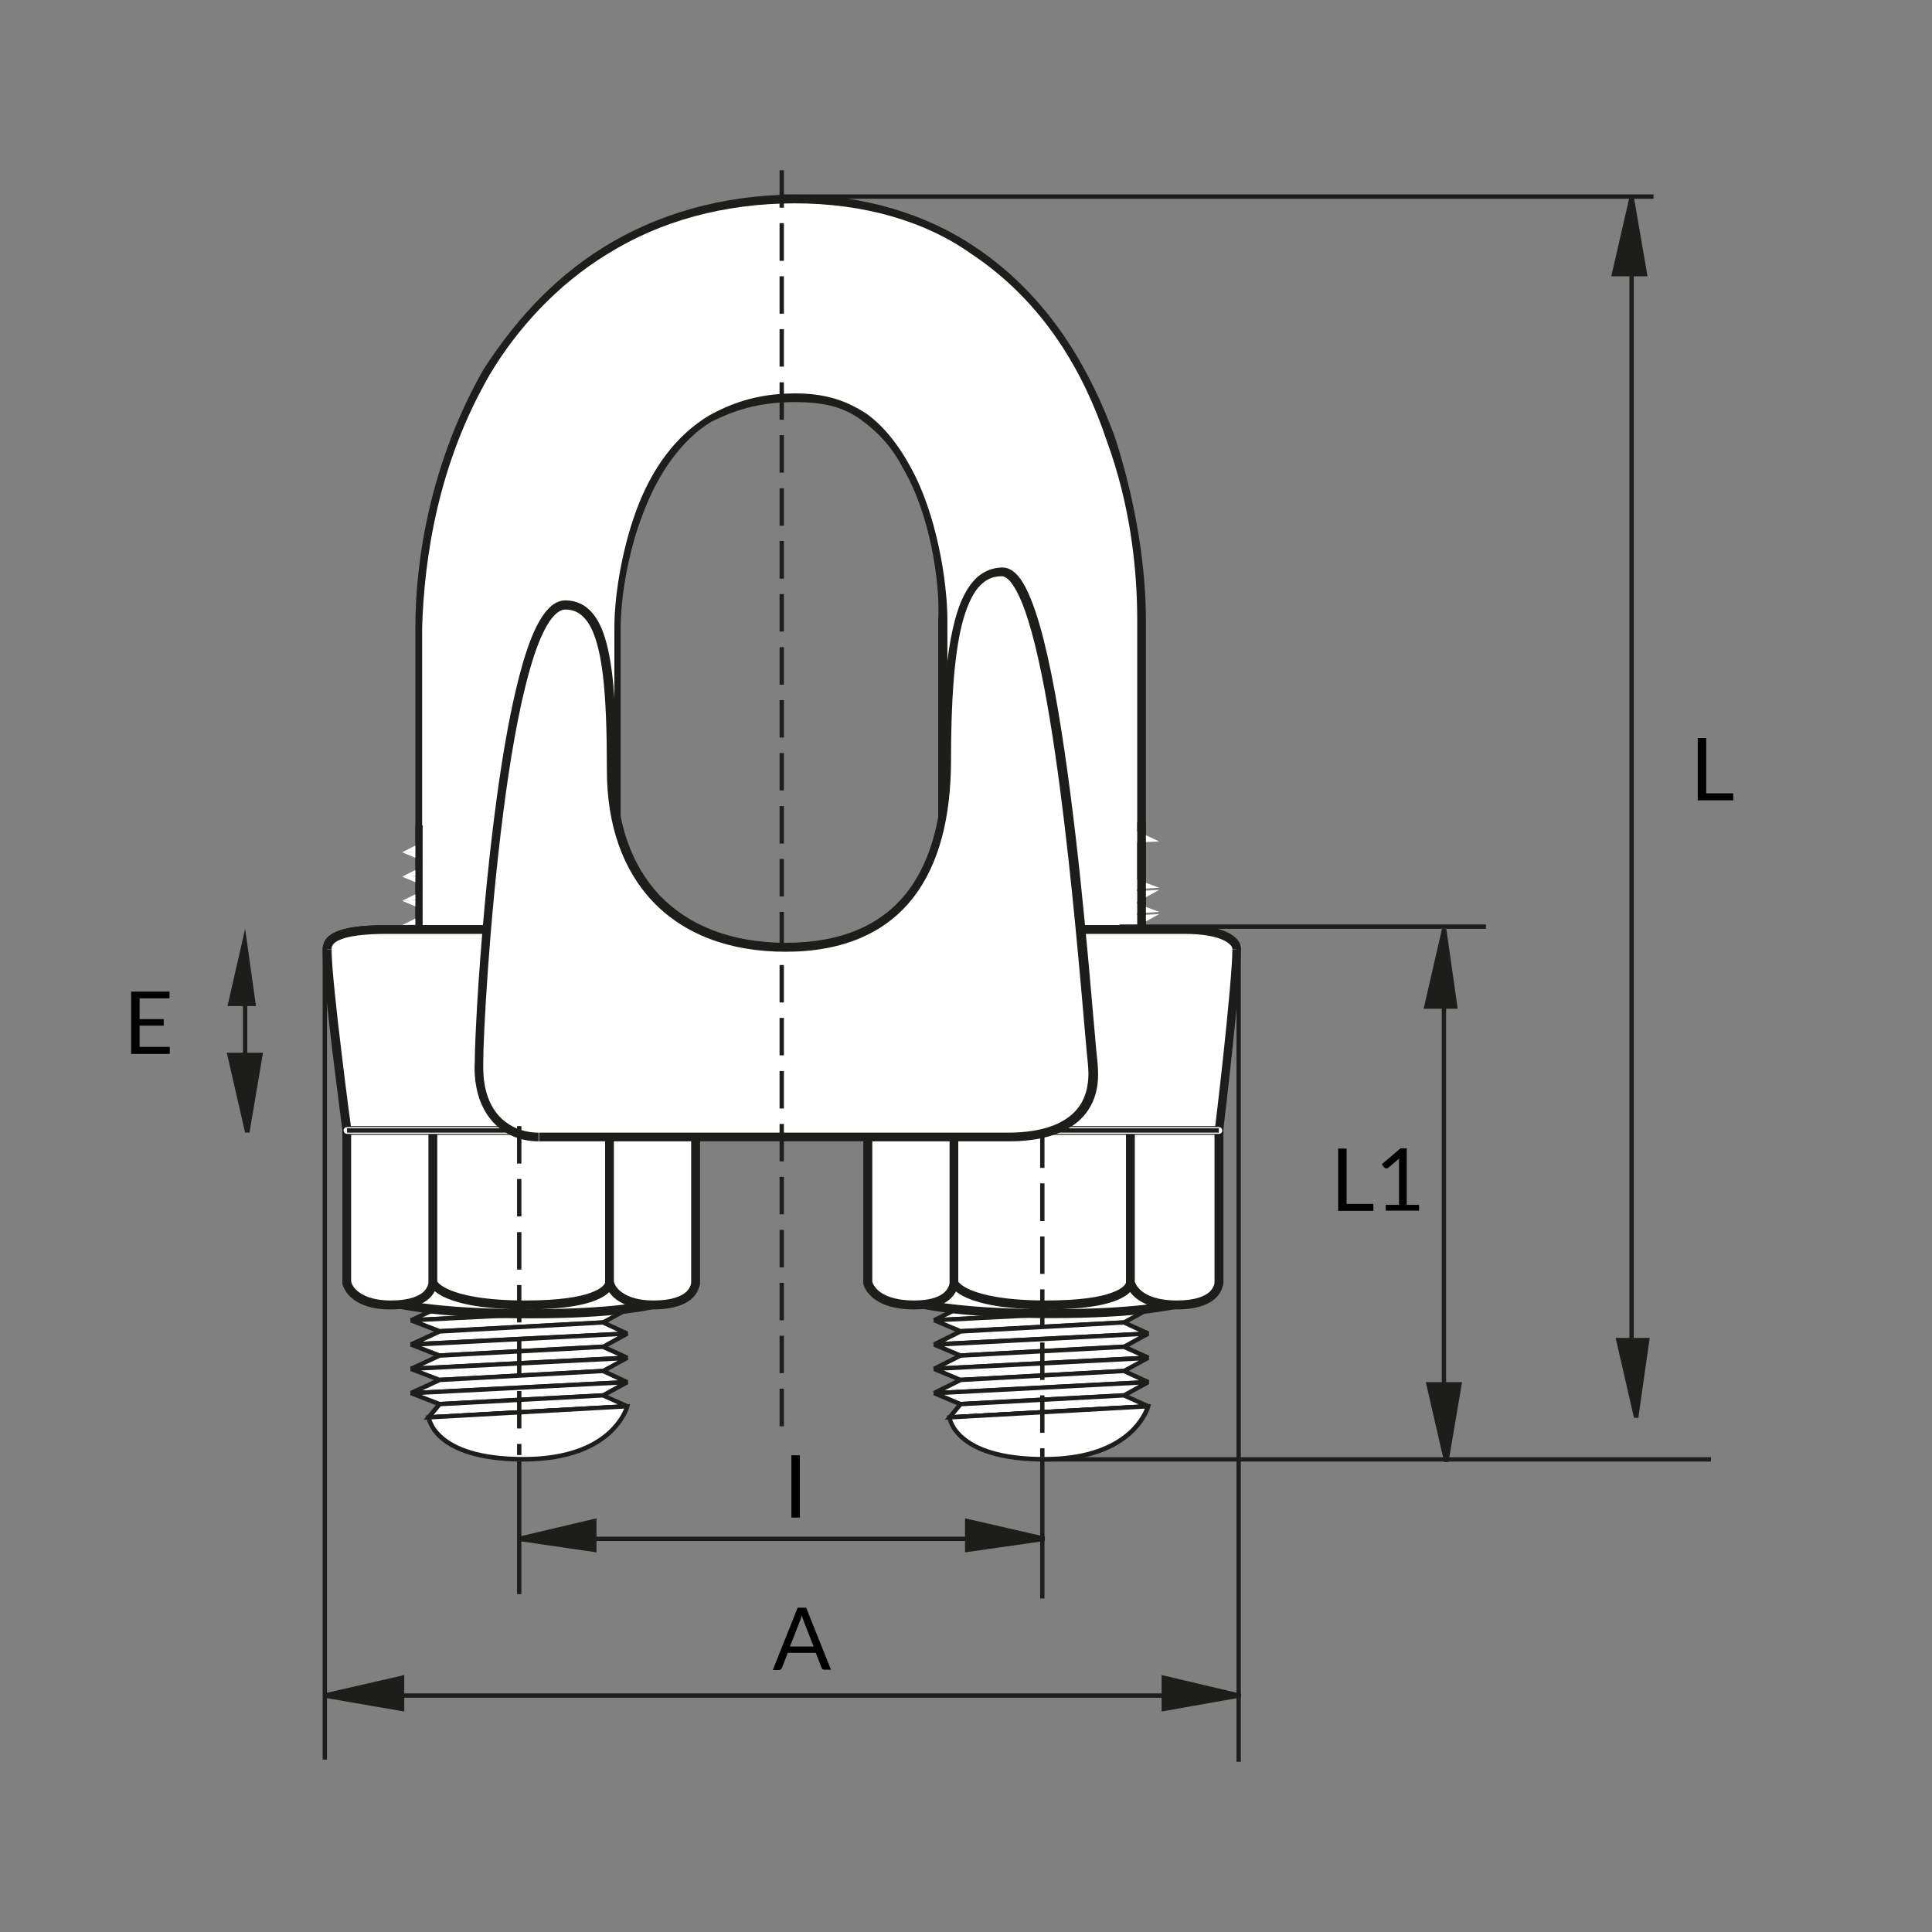 <?xml version="1.0" encoding="UTF-8"?> <svg xmlns="http://www.w3.org/2000/svg" xmlns:xlink="http://www.w3.org/1999/xlink" version="1.0" id="Calque_1" x="0px" y="0px" viewBox="0 0 800 800" style="enable-background:new 0 0 800 800;" xml:space="preserve"><rect x="0" y="0" width="800" height="800" fill="#808080" stroke="none"/> <g> <defs> <rect id="SVGID_1_" y="70.5" width="800" height="659"></rect> </defs> <clipPath id="SVGID_00000122706455725184024440000007860517216451916460_"> <use xlink:href="#SVGID_1_" style="overflow:visible;"></use> </clipPath> <path style="clip-path:url(#SVGID_00000122706455725184024440000007860517216451916460_);fill:#1D1D1B;" d="M172,442.5V259.7 c0-28.3,6.4-68.6,28.3-106.9c11.9-18.3,27.4-36.6,49.4-50.3c21.9-13.7,49.4-21.9,79.5-21.9c28.3,0,54.8,8.2,74.9,21.9 c31.1,21,47.5,51.2,57.6,78.6c9.1,28.3,12.8,54.8,12.8,75.9v179.2c0,22.8-19.2,42-43,42c-23.8,0-43-19.2-43-42V257 c0.9-16.5-3.7-44.8-14.6-63.1c-4.6-9.1-11-15.5-17.4-20.1c-6.4-4.6-13.7-7.3-27.4-7.3c-15.5,0-25.6,3.7-34.7,8.2 c-11.9,7.3-21.9,21-28.3,38.4c-6.4,16.5-9.1,35.6-9.1,46.6v182.8c0,22.9-19.2,42-42,42C191.2,484.5,172,465.4,172,442.5"></path> <path style="clip-path:url(#SVGID_00000122706455725184024440000007860517216451916460_);fill:#FFFFFF;" d="M174.8,442.5V259.7 c0.9-28.3,6.4-67.6,28.3-105.1c11-18.3,27.4-36.6,48.4-49.4c21.9-13.7,48.4-21,77.7-21c28.3,0,53.9,7.3,73.1,21 c30.2,20.1,46.6,49.4,55.8,76.8c10.1,27.4,12.8,53.9,12.8,74.9v179.2c0,21.9-17.4,39.3-39.3,39.3c-21.9,0-39.3-17.4-39.3-39.3V257 c0-16.5-4.6-44.8-15.5-64c-5.5-10.1-11.9-17.4-18.3-21.9c-7.3-4.6-15.5-8.2-29.2-8.2c-16.5,0-27.4,4.6-35.6,9.1 c-13.7,8.2-23.8,21.9-30.2,39.3c-6.4,17.4-9.1,36.6-9.1,48.4v182.8c0,21-17.4,39.3-39.3,39.3S174.8,463.5,174.8,442.5"></path> </g> <polygon style="fill:#FFFFFF;" points="166.5,352.9 255.2,348.4 245.1,343.8 177.5,347.4 "></polygon> <polygon style="fill:#FFFFFF;" points="166.5,352.9 255.2,348.4 245.1,353.8 177.5,357.5 "></polygon> <polygon style="fill:#FFFFFF;" points="166.5,363 255.2,358.4 245.1,353.8 177.5,357.5 "></polygon> <polygon style="fill:#FFFFFF;" points="166.5,363 255.2,358.4 245.1,363.9 177.5,367.6 "></polygon> <polygon style="fill:#FFFFFF;" points="166.5,373 255.2,367.6 245.1,363.9 177.5,367.6 "></polygon> <polygon style="fill:#FFFFFF;" points="166.5,373 255.2,368.5 245.1,373.9 177.5,377.6 "></polygon> <polygon style="fill:#FFFFFF;" points="166.5,383.1 255.2,377.6 245.1,373.9 177.5,377.6 "></polygon> <polygon style="fill:#FFFFFF;" points="166.5,383.1 255.2,378.5 245.1,384 177.5,387.7 "></polygon> <polygon style="fill:#FFFFFF;" points="170.2,393.1 259.8,387.7 249.7,384 182.1,387.7 "></polygon> <polygon style="fill:#1D1D1B;" points="170.2,393.1 170.2,394.1 259.8,388.6 260.1,386.8 249.8,383.1 181.8,386.8 169.8,392.3 170.2,394.1 170.2,393.1 170.6,394 182.3,388.6 249.6,384.9 255.3,387 170.1,392.2 170.2,393.1 170.6,394 "></polygon> <polygon style="fill:#FFFFFF;" points="170.2,393.1 259.8,388.6 249.7,394.1 182.1,397.7 "></polygon> <polygon style="fill:#1D1D1B;" points="170.2,393.1 170.2,394.1 255.8,389.7 249.5,393.2 182.2,396.8 170.5,392.3 170.2,393.1 170.2,394.1 170.2,393.1 169.9,394 181.9,398.6 250,395 260.2,389.4 259.7,387.7 170.1,392.2 169.9,394 "></polygon> <polygon style="fill:#FFFFFF;" points="177.5,403.2 259.8,397.7 249.7,394.1 182.1,397.7 "></polygon> <polygon style="fill:#1D1D1B;" points="177.5,403.2 177.6,404.1 259.8,398.6 260.1,396.9 249.9,393.1 181.6,396.8 175.4,404.3 177.6,404.1 177.5,403.2 178.2,403.8 182.5,398.6 249.6,395 255.4,397.1 177.4,402.3 177.5,403.2 178.2,403.8 "></polygon> <polygon style="fill:#FFFFFF;" points="177.5,403.2 179.3,403.2 249.7,404.1 259.8,398.6 "></polygon> <polygon style="fill:#1D1D1B;" points="179.3,402.3 177.5,402.3 177.5,403.2 177.5,404.1 255.8,399.8 249.3,403.3 250.2,404.9 260.2,399.4 259.7,397.7 177.4,402.3 177.5,404.1 179.3,404.1 "></polygon> <polygon style="fill:#FFFFFF;" points="170.2,536.7 259.8,532.1 249.7,527.5 182.1,531.2 "></polygon> <polygon style="fill:#1D1D1B;" points="170.2,536.7 170.2,537.6 259.8,533 260.1,531.2 249.9,526.6 181.8,530.3 169.8,535.8 170.2,537.6 170.2,536.7 170.6,537.5 182.3,532.1 249.5,528.4 256,531.4 170.1,535.7 170.2,536.7 170.6,537.5 "></polygon> <polygon style="fill:#FFFFFF;" points="170.2,536.7 259.8,532.1 249.7,537.6 182.1,541.2 "></polygon> <polygon style="fill:#1D1D1B;" points="170.2,536.7 170.2,537.6 255.8,533.2 249.5,536.7 182.2,540.3 170.5,535.8 170.2,536.7 170.2,537.6 170.2,536.7 169.9,537.5 181.9,542.1 250,538.5 260.2,532.9 259.7,531.2 170.1,535.7 169.9,537.5 "></polygon> <polygon style="fill:#FFFFFF;" points="170.2,546.7 259.8,542.1 249.7,537.6 182.1,541.2 "></polygon> <polygon style="fill:#1D1D1B;" points="170.2,546.7 170.2,547.6 259.8,543 260.1,541.3 249.9,536.6 181.8,540.3 169.8,545.9 170.2,547.6 170.2,546.7 170.6,547.5 182.3,542.1 249.5,538.5 256,541.4 170.1,545.8 170.2,546.7 170.6,547.5 "></polygon> <polygon style="fill:#FFFFFF;" points="170.2,546.7 259.8,542.1 249.7,547.6 182.1,551.3 "></polygon> <polygon style="fill:#1D1D1B;" points="170.2,546.7 170.2,547.6 255.8,543.3 249.5,546.7 182.2,550.3 170.5,545.8 170.2,546.7 170.2,547.6 170.2,546.7 169.9,547.6 181.9,552.2 250,548.5 260.2,542.9 259.7,541.2 170.1,545.8 169.9,547.6 "></polygon> <polygon style="fill:#FFFFFF;" points="170.2,556.8 259.8,552.2 249.7,547.6 182.1,551.3 "></polygon> <polygon style="fill:#1D1D1B;" points="170.2,556.8 170.2,557.7 259.8,553.1 260.1,551.4 249.9,546.7 181.8,550.4 169.8,555.9 170.2,557.7 170.2,556.8 170.6,557.6 182.3,552.2 249.5,548.5 256,551.5 170.1,555.8 170.2,556.8 170.6,557.6 "></polygon> <polygon style="fill:#FFFFFF;" points="170.2,556.8 259.8,552.2 249.7,557.7 182.1,561.3 "></polygon> <polygon style="fill:#1D1D1B;" points="170.2,556.8 170.2,557.7 255.8,553.3 249.5,556.8 182.2,560.4 170.5,555.9 170.2,556.8 170.2,557.7 170.2,556.8 169.9,557.6 181.9,562.3 250,558.6 260.2,553 259.7,551.3 170.1,555.8 169.9,557.6 "></polygon> <polygon style="fill:#FFFFFF;" points="170.2,566.8 259.8,562.2 249.7,557.7 182.1,561.3 "></polygon> <polygon style="fill:#1D1D1B;" points="170.2,566.8 170.2,567.7 259.8,563.2 260.1,561.4 249.9,556.7 181.8,560.4 169.8,566 170.2,567.7 170.2,566.8 170.6,567.6 182.3,562.2 249.5,558.6 256,561.5 170.1,565.9 170.2,566.8 170.6,567.6 "></polygon> <polygon style="fill:#FFFFFF;" points="170.2,566.8 259.8,562.2 249.7,567.7 182.1,571.4 "></polygon> <polygon style="fill:#1D1D1B;" points="170.2,566.8 170.2,567.7 255.8,563.4 249.5,566.8 182.2,570.5 170.5,566 170.2,566.8 170.2,567.7 170.2,566.8 169.9,567.7 181.9,572.3 250,568.6 260.2,563 259.7,561.3 170.1,565.9 169.9,567.7 "></polygon> <polygon style="fill:#FFFFFF;" points="170.2,576.9 259.8,572.3 249.7,567.7 182.1,571.4 "></polygon> <polygon style="fill:#1D1D1B;" points="170.2,576.9 170.2,577.8 259.8,573.2 260.1,571.5 249.9,566.8 181.8,570.5 169.8,576 170.2,577.8 170.2,576.9 170.6,577.7 182.3,572.3 249.5,568.6 256,571.6 170.1,576 170.2,576.9 170.6,577.7 "></polygon> <polygon style="fill:#FFFFFF;" points="170.2,576.9 259.8,572.3 249.7,577.8 182.1,581.4 "></polygon> <polygon style="fill:#1D1D1B;" points="170.2,576.9 170.2,577.8 255.8,573.4 249.5,576.9 182.2,580.5 170.5,576 170.2,576.9 170.2,577.8 170.2,576.9 169.9,577.7 181.9,582.4 250,578.7 260.2,573.1 259.7,571.4 170.1,576 169.9,577.7 "></polygon> <polygon style="fill:#FFFFFF;" points="177.5,586.9 259.8,582.4 249.7,577.8 182.1,581.4 "></polygon> <polygon style="fill:#1D1D1B;" points="177.5,586.9 177.5,587.8 259.8,583.3 260.1,581.5 249.9,576.9 181.6,580.5 175.4,587.9 177.5,587.8 177.5,586.9 178.2,587.5 182.5,582.3 249.5,578.7 256,581.6 177.4,586 177.5,586.9 178.2,587.5 "></polygon> <polygon style="fill:#FFFFFF;" points="177.5,586.9 179.3,586.9 249.7,587.8 259.8,582.4 "></polygon> <polygon style="fill:#1D1D1B;" points="179.3,586.9 179.3,586 177.5,586 177.5,586.9 177.5,587.8 255.8,583.5 249.5,586.9 179.3,586 179.3,586 179.3,586.9 179.3,587.8 249.9,588.7 260.2,583.2 259.7,581.4 177.4,586 177.5,587.8 179.3,587.8 179.3,586.9 179.3,587.8 "></polygon> <g> <defs> <rect id="SVGID_00000096774620005321889960000006226516526838408073_" y="70.5" width="800" height="659"></rect> </defs> <clipPath id="SVGID_00000124150229106424128550000013755750003781610132_"> <use xlink:href="#SVGID_00000096774620005321889960000006226516526838408073_" style="overflow:visible;"></use> </clipPath> <path style="clip-path:url(#SVGID_00000124150229106424128550000013755750003781610132_);fill:#FFFFFF;" d="M288.1,466.3H143.7 v64.9c0,0,6.4,12.8,75.9,12.8c68.6,0,68.6-12.8,68.6-12.8V466.3z"></path> <path style="clip-path:url(#SVGID_00000124150229106424128550000013755750003781610132_);fill:#1D1D1B;" d="M288.1,466.3v-1.8 H141.8v67.2l0.2,0.4c0.3,0.6,2.4,4,13,7.3c10.6,3.3,29.7,6.5,64.5,6.5c34.4,0,51.7-3.2,60.6-6.5c4.5-1.7,6.9-3.4,8.2-4.9 c1.4-1.5,1.6-2.8,1.5-3.2v-66.7h-1.8V466.3h-1.8v64.9h1l-1-0.2l0,0.2h1l-1-0.2l-0.2,0.3c-0.5,0.9-3,3.7-12.6,6.2 c-9.5,2.5-26,4.6-54,4.6c-34.6,0-53.4-3.2-63.4-6.3c-5-1.6-7.8-3.1-9.3-4.1c-0.7-0.5-1.2-0.9-1.4-1.2l-0.2-0.2l0,0l-1,0.6l1.1-0.5 l0-0.1l-1,0.6l1.1-0.5l-1.6,0.8h1.8v-63.1h142.6V466.3h-1.8H288.1z"></path> <path style="clip-path:url(#SVGID_00000124150229106424128550000013755750003781610132_);fill:#FFFFFF;" d="M252.5,466.3h-73.1 v64.9c0,0,3.7,9.1,38.4,9.1s34.7-9.1,34.7-9.1V466.3z"></path> <path style="clip-path:url(#SVGID_00000124150229106424128550000013755750003781610132_);fill:#1D1D1B;" d="M252.5,466.3v-1.8 h-74.9v67.1l0.1,0.3c0.2,0.5,1.6,3.2,7.1,5.6c5.6,2.4,15.4,4.7,32.9,4.7c17.5,0,26.5-2.3,31.2-4.8c4.8-2.5,5.4-5.6,5.3-6.2v-66.7 h-1.8V466.3h-1.8v64.9h1l-1-0.1l0,0.1h1l-1-0.1l-0.1,0.2c-0.2,0.5-1.2,2.3-5.9,4c-4.6,1.7-12.9,3.2-27,3.2 c-17.2,0-26.6-2.3-31.5-4.4c-2.5-1.1-3.8-2.1-4.5-2.8l-0.6-0.7l-0.1-0.1l-0.7,0.3l0.7-0.3l0-0.1l-0.7,0.3l0.7-0.3l-1.7,0.7h1.8 v-63.1h71.3V466.3h-1.8H252.5z"></path> <path style="clip-path:url(#SVGID_00000124150229106424128550000013755750003781610132_);fill:#FFFFFF;" d="M179.3,466.3h-35.6 v64.9c0,0,1.8,9.1,18.3,9.1c17.4,0,17.4-9.1,17.4-9.1V466.3z"></path> <path style="clip-path:url(#SVGID_00000124150229106424128550000013755750003781610132_);fill:#1D1D1B;" d="M179.3,466.3v-1.8 h-37.5v66.9l0,0.2c0,0.2,0.6,2.9,3.5,5.6c2.9,2.6,8,5.1,16.5,5c9,0,13.9-2.4,16.5-5.1c2.6-2.8,2.7-5.6,2.7-5.8v-66.7h-1.8V466.3 h-1.8v64.9h0.2l-0.2,0v0h0.2l-0.2,0c0,0.2-0.2,1.9-2,3.7c-1.9,1.7-5.7,3.6-13.5,3.6c-7.9,0-11.9-2.2-14.1-4.1c-1.1-1-1.7-1.9-2-2.6 l-0.3-0.8l-0.1-0.2l-1.8,0.4h1.8v-63.1h33.8V466.3h-1.8H179.3z"></path> <path style="clip-path:url(#SVGID_00000124150229106424128550000013755750003781610132_);fill:#FFFFFF;" d="M288.1,466.3h-35.6 v64.9c0,0,1.8,9.1,18.3,9.1c17.4,0,17.4-9.1,17.4-9.1V466.3z"></path> <path style="clip-path:url(#SVGID_00000124150229106424128550000013755750003781610132_);fill:#1D1D1B;" d="M288.1,466.3v-1.8 h-37.5v66.9l0,0.2c0,0.2,0.6,2.9,3.5,5.6c2.9,2.6,8,5.1,16.5,5c9,0,13.9-2.4,16.5-5.1c2.6-2.8,2.7-5.6,2.7-5.8v-66.7h-1.8V466.3 h-1.8v64.9h0.2l-0.2,0v0h0.2l-0.2,0c0,0.2-0.2,1.9-2,3.7c-1.9,1.7-5.7,3.6-13.5,3.6c-7.9,0-11.9-2.2-14.1-4.1c-1.1-1-1.7-1.9-2-2.6 l-0.3-0.8l-0.1-0.2l-1.8,0.4h1.8v-63.1l33.8,0V466.3h-1.8H288.1z"></path> </g> <polygon style="fill:#FFFFFF;" points="390.5,352.9 480,348.4 470,343.8 402.4,347.4 "></polygon> <polygon style="fill:#FFFFFF;" points="390.5,373 480,367.6 470,363.9 402.4,367.6 "></polygon> <polygon style="fill:#FFFFFF;" points="390.5,373 480,368.5 470,373.9 402.4,377.6 "></polygon> <polygon style="fill:#FFFFFF;" points="390.5,383.1 480,377.6 470,373.9 402.4,377.6 "></polygon> <polygon style="fill:#FFFFFF;" points="390.5,383.1 480,378.5 470,384 402.4,387.7 "></polygon> <polygon style="fill:#FFFFFF;" points="386.8,393.1 475.5,387.7 465.4,384 397.8,387.7 "></polygon> <polygon style="fill:#1D1D1B;" points="386.8,393.1 386.9,394.1 475.5,388.6 475.8,386.8 465.6,383.1 397.5,386.8 386.4,392.3 386.9,394.1 386.8,393.1 387.2,394 398,388.6 465.3,384.9 471,387 386.8,392.2 386.8,393.1 387.2,394 "></polygon> <polygon style="fill:#FFFFFF;" points="386.8,393.1 475.5,388.6 465.4,394.1 397.8,397.7 "></polygon> <polygon style="fill:#1D1D1B;" points="386.8,393.1 386.9,394.1 471.5,389.7 465.2,393.2 397.9,396.8 387.2,392.3 386.8,393.1 386.9,394.1 386.8,393.1 386.5,394 397.6,398.6 465.7,395 475.9,389.4 475.4,387.7 386.8,392.2 386.5,394 "></polygon> <polygon style="fill:#FFFFFF;" points="386.8,536.7 475.5,532.1 465.4,527.5 397.8,531.2 "></polygon> <polygon style="fill:#1D1D1B;" points="386.8,536.7 386.9,537.6 475.5,533 475.9,531.2 465.6,526.6 397.5,530.3 386.4,535.8 386.9,537.6 386.8,536.7 387.2,537.5 398,532.1 465.2,528.4 471.7,531.4 386.8,535.7 386.8,536.7 387.2,537.5 "></polygon> <polygon style="fill:#FFFFFF;" points="386.8,536.7 475.5,532.1 465.4,537.6 397.8,541.2 "></polygon> <polygon style="fill:#1D1D1B;" points="386.8,536.7 386.9,537.6 471.5,533.2 465.2,536.7 397.9,540.3 387.2,535.8 386.8,536.7 386.9,537.6 386.8,536.7 386.5,537.5 397.6,542.1 465.7,538.5 475.9,532.9 475.4,531.2 386.8,535.7 386.5,537.5 "></polygon> <polygon style="fill:#FFFFFF;" points="386.8,546.7 475.5,542.1 465.4,537.6 397.8,541.2 "></polygon> <polygon style="fill:#1D1D1B;" points="386.8,546.7 386.9,547.6 475.5,543 475.9,541.3 465.6,536.6 397.5,540.3 386.4,545.9 386.9,547.6 386.8,546.7 387.2,547.5 398,542.1 465.2,538.5 471.7,541.4 386.8,545.8 386.8,546.7 387.2,547.5 "></polygon> <polygon style="fill:#FFFFFF;" points="386.8,546.7 475.5,542.1 465.4,547.6 397.8,551.3 "></polygon> <polygon style="fill:#1D1D1B;" points="386.8,546.7 386.9,547.6 471.5,543.3 465.2,546.7 397.9,550.3 387.2,545.9 386.8,546.7 386.9,547.6 386.8,546.7 386.5,547.5 397.6,552.2 465.7,548.5 475.9,542.9 475.4,541.2 386.8,545.8 386.5,547.5 "></polygon> <polygon style="fill:#FFFFFF;" points="386.8,556.8 475.5,552.2 465.4,547.6 397.8,551.3 "></polygon> <polygon style="fill:#1D1D1B;" points="386.8,556.8 386.9,557.7 475.5,553.1 475.9,551.4 465.6,546.7 397.5,550.4 386.4,555.9 386.9,557.7 386.8,556.8 387.2,557.6 398,552.2 465.2,548.5 471.7,551.5 386.8,555.8 386.8,556.8 387.2,557.6 "></polygon> <polygon style="fill:#FFFFFF;" points="386.8,556.8 475.5,552.2 465.4,557.7 397.8,561.3 "></polygon> <polygon style="fill:#1D1D1B;" points="386.8,556.8 386.9,557.7 471.5,553.3 465.2,556.8 397.9,560.4 387.2,555.9 386.8,556.8 386.9,557.7 386.8,556.8 386.5,557.6 397.6,562.3 465.7,558.6 475.9,553 475.4,551.3 386.8,555.8 386.5,557.6 "></polygon> <polygon style="fill:#FFFFFF;" points="386.8,566.8 475.5,562.2 465.4,557.7 397.8,561.3 "></polygon> <polygon style="fill:#1D1D1B;" points="386.8,566.8 386.9,567.7 475.5,563.2 475.9,561.4 465.6,556.7 397.5,560.4 386.4,566 386.9,567.7 386.8,566.8 387.2,567.6 398,562.2 465.2,558.6 471.7,561.5 386.8,565.9 386.8,566.8 387.2,567.6 "></polygon> <polygon style="fill:#FFFFFF;" points="386.8,566.8 475.5,562.2 465.4,567.7 397.8,571.4 "></polygon> <polygon style="fill:#1D1D1B;" points="386.8,566.8 386.9,567.7 471.5,563.4 465.2,566.8 397.9,570.5 387.2,566 386.8,566.8 386.9,567.7 386.8,566.8 386.5,567.7 397.6,572.3 465.7,568.6 475.9,563 475.4,561.3 386.8,565.9 386.5,567.7 "></polygon> <polygon style="fill:#FFFFFF;" points="386.8,576.9 475.5,572.3 465.4,567.7 397.8,571.4 "></polygon> <polygon style="fill:#1D1D1B;" points="386.8,576.9 386.9,577.8 475.5,573.2 475.9,571.5 465.6,566.8 397.5,570.5 386.4,576 386.9,577.8 386.8,576.9 387.2,577.7 398,572.3 465.2,568.6 471.7,571.6 386.8,576 386.8,576.9 387.2,577.7 "></polygon> <polygon style="fill:#FFFFFF;" points="386.8,576.9 475.5,572.3 465.4,577.8 397.8,581.4 "></polygon> <polygon style="fill:#1D1D1B;" points="386.8,576.9 386.9,577.8 471.5,573.4 465.2,576.9 397.9,580.5 387.2,576 386.8,576.9 386.9,577.8 386.8,576.9 386.5,577.7 397.6,582.4 465.7,578.7 475.9,573.1 475.4,571.4 386.8,576 386.5,577.7 "></polygon> <polygon style="fill:#FFFFFF;" points="393.2,586.9 475.5,582.4 465.4,577.8 397.8,581.4 "></polygon> <polygon style="fill:#1D1D1B;" points="393.2,586.9 393.3,587.8 475.5,583.3 475.9,581.5 465.6,576.9 397.3,580.5 391.2,587.9 393.3,587.8 393.2,586.9 393.9,587.5 398.2,582.3 465.2,578.7 471.7,581.6 393.2,586 393.2,586.9 393.9,587.5 "></polygon> <polygon style="fill:#FFFFFF;" points="396,586.9 393.2,586.9 475.5,582.4 465.4,587.8 "></polygon> <polygon style="fill:#1D1D1B;" points="396,586.9 396,586 393.2,586 393.2,586.9 393.3,587.8 471.5,583.5 465.2,586.9 396,586 396,586 396,586.9 395.9,587.8 465.6,588.7 475.9,583.2 475.4,581.4 393.2,586 393.2,587.8 396,587.8 396,586.9 395.9,587.8 "></polygon> <g> <defs> <rect id="SVGID_00000146481962288708037760000003236580024764671112_" y="70.5" width="800" height="659"></rect> </defs> <clipPath id="SVGID_00000163794432693550805930000011435308782607909536_"> <use xlink:href="#SVGID_00000146481962288708037760000003236580024764671112_" style="overflow:visible;"></use> </clipPath> <path style="clip-path:url(#SVGID_00000163794432693550805930000011435308782607909536_);fill:#FFFFFF;" d="M504.7,466.3H359.4 v64.9c0,0,7.3,12.8,75.9,12.8c69.5,0,69.5-12.8,69.5-12.8V466.3z"></path> <path style="clip-path:url(#SVGID_00000163794432693550805930000011435308782607909536_);fill:#1D1D1B;" d="M504.7,466.3v-1.8 H357.6v67.2l0.2,0.4c0.3,0.6,2.6,4,13.3,7.2c10.7,3.3,29.8,6.5,64.2,6.5c34.8,0,52.4-3.2,61.4-6.5c4.5-1.7,7-3.4,8.3-4.9 c1.4-1.5,1.6-2.8,1.6-3.2v-66.7h-1.8V466.3h-1.8v64.9h1l-1-0.2l0,0.2h1l-1-0.2l-0.2,0.3c-0.5,0.9-3,3.7-12.7,6.2 c-9.7,2.5-26.4,4.6-54.8,4.6c-34.2,0-53-3.2-63.1-6.3c-5.1-1.6-8-3.1-9.5-4.2c-0.8-0.5-1.2-1-1.5-1.2l-0.2-0.2l0,0l-1,0.6l1-0.6 l0-0.1l-1,0.6l1-0.6l-1.6,0.9h1.8v-63.1h143.5V466.3h-1.8H504.7z"></path> <path style="clip-path:url(#SVGID_00000163794432693550805930000011435308782607909536_);fill:#FFFFFF;" d="M468.2,466.3H395v64.9 c0,0,3.7,9.1,38.4,9.1s34.7-9.1,34.7-9.1V466.3z"></path> <path style="clip-path:url(#SVGID_00000163794432693550805930000011435308782607909536_);fill:#1D1D1B;" d="M468.2,466.3v-1.8 h-74.9v67.1l0.1,0.3c0.2,0.5,1.6,3.2,7.1,5.6c5.6,2.4,15.4,4.7,32.9,4.7c17.5,0,26.5-2.3,31.2-4.8c4.8-2.5,5.4-5.6,5.3-6.2v-66.7 h-1.8V466.3h-1.8v64.9h1l-1-0.1l0,0.1h1l-1-0.1l-0.1,0.2c-0.2,0.5-1.2,2.3-5.9,4c-4.6,1.7-12.9,3.2-27,3.2 c-17.2,0-26.6-2.3-31.5-4.4c-2.5-1.1-3.8-2.1-4.5-2.8l-0.6-0.7l-0.1-0.1l-0.7,0.3l0.7-0.3l0-0.1l-0.7,0.3l0.7-0.3l-1.7,0.7h1.8 v-63.1h71.3V466.3h-1.8H468.2z"></path> <path style="clip-path:url(#SVGID_00000163794432693550805930000011435308782607909536_);fill:#FFFFFF;" d="M395,466.3h-35.6v64.9 c0,0,1.8,9.1,19.2,9.1c16.5,0,16.5-9.1,16.5-9.1V466.3z"></path> <path style="clip-path:url(#SVGID_00000163794432693550805930000011435308782607909536_);fill:#1D1D1B;" d="M395,466.3v-1.8h-37.5 v66.9l0,0.2c0,0.3,0.7,3,3.7,5.6c3,2.6,8.3,5,17.3,5c8.5,0,13.3-2.4,15.8-5.2c2.5-2.8,2.5-5.5,2.5-5.8v-66.7H395V466.3h-1.8v64.9 h0.1l-0.1,0v0h0.1l-0.1,0c0,0.2-0.2,2-1.9,3.7c-1.7,1.7-5.3,3.6-12.7,3.6c-8.4,0-12.7-2.2-14.9-4.1c-1.1-1-1.7-1.9-2.1-2.6 l-0.3-0.8l-0.1-0.2l-0.1,0l0.1,0v0l-0.1,0l0.1,0l-1.8,0.4h1.8v-63.1l33.8,0V466.3h-1.8H395z"></path> <path style="clip-path:url(#SVGID_00000163794432693550805930000011435308782607909536_);fill:#FFFFFF;" d="M504.7,466.3h-36.6 v64.9c0,0,1.8,9.1,19.2,9.1c17.4,0,17.4-9.1,17.4-9.1V466.3z"></path> <path style="clip-path:url(#SVGID_00000163794432693550805930000011435308782607909536_);fill:#1D1D1B;" d="M504.7,466.3v-1.8 h-38.4v66.9l0,0.2c0,0.3,0.7,3,3.7,5.6c3,2.6,8.3,5,17.3,5c9,0,13.9-2.4,16.5-5.1c2.6-2.8,2.7-5.6,2.7-5.8v-66.7h-1.8V466.3h-1.8 v64.9h0.2l-0.2,0v0h0.2l-0.2,0c0,0.2-0.2,1.9-2,3.7c-1.9,1.7-5.7,3.6-13.5,3.6c-8.4,0-12.7-2.2-14.9-4.1c-1.1-1-1.8-1.9-2.1-2.6 L470,531l-0.1-0.2l-0.1,0l0.1,0v0l-0.1,0l0.1,0l-1.8,0.4h1.8v-63.1h34.7V466.3h-1.8H504.7z"></path> <path style="clip-path:url(#SVGID_00000163794432693550805930000011435308782607909536_);fill:#FFFFFF;" d="M288.1,468.1 c0,0,8.2-61.2,8.2-75c0-3.7-5.5-8.2-21.9-8.2H160.1c-21.9,0-24.7,4.6-24.7,8.2c0,13.7,8.2,75,8.2,75H288.1z"></path> <path style="clip-path:url(#SVGID_00000163794432693550805930000011435308782607909536_);fill:#1D1D1B;" d="M288.1,468.1l1.8,0.2 c0,0,2.1-15.3,4.1-32.4c2.1-17.1,4.1-35.7,4.1-42.8c0-2.8-2.1-5.4-5.9-7.1c-3.8-1.8-9.5-2.9-17.9-2.9H160.1 c-11.1,0-17.4,1.1-21.3,2.9c-1.9,0.9-3.3,2-4.1,3.3c-0.8,1.3-1.1,2.7-1.1,3.8c0,7.1,2.1,25.8,4.1,42.8c2.1,17,4.1,32.4,4.1,32.4 l0.2,1.6h147.6l0.2-1.6L288.1,468.1v-1.8H143.7v1.8l1.8-0.2c0,0-2.1-15.3-4.1-32.3c-2.1-17-4.1-35.8-4.1-42.4 c0-0.7,0.1-1.3,0.5-1.8c0.5-0.9,1.9-2,5.4-3c3.4-0.9,8.8-1.6,17-1.6h114.3c8.1,0,13.3,1.1,16.4,2.6c3.1,1.5,3.8,3,3.7,3.8 c0,6.6-2,25.4-4.1,42.4c-2.1,17-4.1,32.3-4.1,32.3L288.1,468.1v-1.8V468.1z"></path> <path style="clip-path:url(#SVGID_00000163794432693550805930000011435308782607909536_);fill:#FFFFFF;" d="M504.7,468.1 c0,0,7.3-61.2,7.3-75c0-3.7-5.5-8.2-21.9-8.2H375.8c-21.9,0-24.7,4.6-24.7,8.2c0,13.7,8.2,75,8.2,75H504.7z"></path> <path style="clip-path:url(#SVGID_00000163794432693550805930000011435308782607909536_);fill:#1D1D1B;" d="M504.7,468.1l1.8,0.2 c0-0.1,7.3-61.1,7.3-75.2c0-2.8-2.1-5.4-5.9-7.1c-3.8-1.8-9.5-2.9-17.9-2.9H375.8c-11.1,0-17.4,1.1-21.3,2.9 c-1.9,0.9-3.3,2-4.1,3.3c-0.8,1.3-1.1,2.7-1.1,3.8c0,7.1,2.1,25.8,4.1,42.8c2.1,17,4.1,32.4,4.1,32.4l0.2,1.6h148.6l0.2-1.6 L504.7,468.1v-1.8H359.4v1.8l1.8-0.2c0,0-2.1-15.3-4.1-32.3c-2.1-17-4.1-35.8-4.1-42.4c0-0.7,0.1-1.3,0.5-1.8c0.5-0.9,1.9-2,5.4-3 c3.4-0.9,8.8-1.6,17-1.6h114.3c8.1,0,13.3,1.1,16.4,2.6c3.1,1.5,3.8,3,3.7,3.8c0,6.6-1.8,25.4-3.6,42.4c-1.8,17-3.7,32.3-3.7,32.3 L504.7,468.1v-1.8V468.1z"></path> <path style="clip-path:url(#SVGID_00000163794432693550805930000011435308782607909536_);fill:#FFFFFF;" d="M296.3,393.1 c0-3.7-5.5-8.2-21.9-8.2H160.1c-21.9,0-24.7,4.6-24.7,8.2H296.3z"></path> <path style="clip-path:url(#SVGID_00000163794432693550805930000011435308782607909536_);fill:#1D1D1B;" d="M298.2,393.1 c0-2.8-2.1-5.4-5.9-7.1c-3.8-1.8-9.5-2.9-17.9-2.9H160.1c-11.1,0-17.4,1.1-21.3,2.9c-1.9,0.9-3.3,2-4.1,3.3 c-0.8,1.3-1.1,2.7-1.1,3.8h3.7c0-0.7,0.1-1.3,0.5-1.8c0.5-0.9,1.9-2,5.4-3c3.4-0.9,8.8-1.6,17-1.6h114.3c8.1,0,13.3,1.1,16.4,2.6 c3.1,1.5,3.8,3,3.7,3.8H298.2z"></path> <path style="clip-path:url(#SVGID_00000163794432693550805930000011435308782607909536_);fill:#FFFFFF;" d="M512,393.1 c0-3.7-5.5-8.2-21.9-8.2H375.8c-21.9,0-24.7,4.6-24.7,8.2H512z"></path> <path style="clip-path:url(#SVGID_00000163794432693550805930000011435308782607909536_);fill:#1D1D1B;" d="M513.9,393.1 c0-2.8-2.1-5.4-5.9-7.1c-3.8-1.8-9.5-2.9-17.9-2.9H375.8c-11.1,0-17.4,1.1-21.3,2.9c-1.9,0.9-3.3,2-4.1,3.3 c-0.8,1.3-1.1,2.7-1.1,3.8h3.7c0-0.7,0.1-1.3,0.5-1.8c0.5-0.9,1.9-2,5.4-3c3.4-0.9,8.8-1.6,17-1.6h114.3c8.1,0,13.3,1.1,16.4,2.6 c3.1,1.5,3.8,3,3.7,3.8H513.9z"></path> <path style="clip-path:url(#SVGID_00000163794432693550805930000011435308782607909536_);fill:#FFFFFF;" d="M143.7,469.5h144.4 c0.8,0,1.4-0.6,1.4-1.4s-0.6-1.4-1.4-1.4H143.7c-0.8,0-1.4,0.6-1.4,1.4S142.9,469.5,143.7,469.5"></path> </g> <rect x="143.7" y="467.2" style="fill:#1D1D1B;" width="144.4" height="1.8"></rect> <g> <defs> <rect id="SVGID_00000053542490250874385620000003835169974803052418_" y="70.5" width="800" height="659"></rect> </defs> <clipPath id="SVGID_00000032646852469165971520000015959542203593554589_"> <use xlink:href="#SVGID_00000053542490250874385620000003835169974803052418_" style="overflow:visible;"></use> </clipPath> <path style="clip-path:url(#SVGID_00000032646852469165971520000015959542203593554589_);fill:#FFFFFF;" d="M359.4,469.5h145.3 c0.8,0,1.4-0.6,1.4-1.4s-0.6-1.4-1.4-1.4H359.4c-0.8,0-1.4,0.6-1.4,1.4S358.6,469.5,359.4,469.5"></path> </g> <rect x="359.4" y="467.2" style="fill:#1D1D1B;" width="145.3" height="1.8"></rect> <g> <defs> <rect id="SVGID_00000091721166461198437740000017031490801508300174_" y="70.5" width="800" height="659"></rect> </defs> <clipPath id="SVGID_00000098202010156303345990000004831240779789076386_"> <use xlink:href="#SVGID_00000091721166461198437740000017031490801508300174_" style="overflow:visible;"></use> </clipPath> <path style="clip-path:url(#SVGID_00000098202010156303345990000004831240779789076386_);fill:#FFFFFF;" d="M223.2,470.8h194.7 c13.7,0,37.5-3.7,34.7-30.2c-2.7-24.7-14.6-203.8-37.5-203.8c-18.3,0-22.9,31.1-22.9,77.7s-19.2,77.7-66.7,77.7 c-46.6,0-72.2-29.3-72.2-73.1c0-42-2.7-68.6-19.2-68.6c-25.6,0-35.6,167.3-35.6,189.2C197.6,460.8,209.5,470.8,223.2,470.8"></path> <path style="clip-path:url(#SVGID_00000098202010156303345990000004831240779789076386_);fill:#1D1D1B;" d="M223.2,470.8v1.8h194.7 c6.6,0,15.6-0.8,23.2-4.7c7.6-3.8,13.7-11.2,13.6-23.2c0-1.4-0.1-2.8-0.2-4.3c-1.4-12.3-5-63.3-11.2-111.2 c-3.1-24-6.8-47.2-11.2-64.5c-2.2-8.7-4.6-15.8-7.2-21c-1.3-2.6-2.7-4.7-4.3-6.2c-1.5-1.5-3.4-2.5-5.4-2.5c-5.1,0-9.5,2.3-12.7,6.3 c-4.9,6-7.7,15.5-9.6,27.9c-1.8,12.4-2.4,27.8-2.4,45.3c0,23.1-4.8,42.1-15.1,55.2c-10.4,13.1-26.4,20.6-49.8,20.7 c-22.9,0-40.4-7.2-52.3-19.5c-11.8-12.4-18.1-30.2-18.1-51.8c0-21.1-0.7-38.3-3.5-50.5c-1.4-6.1-3.3-11-6.2-14.5 c-2.8-3.5-6.7-5.5-11.4-5.5c-2.1,0-4.1,0.9-5.8,2.3c-6.3,5.4-10.8,18.2-14.8,35.2c-11.9,50.8-16.9,137.9-16.9,153.6h1.8l-1.8-0.1 c0,0.8-0.1,1.6-0.1,2.3c0,10.1,3,17.8,7.9,23c4.9,5.2,11.6,7.7,18.6,7.7V470.8V469c-6.2,0-11.8-2.2-16-6.5 c-4.2-4.4-6.9-11.1-6.9-20.5c0-0.7,0-1.4,0-2.2l0,0v0c0-10.8,2.5-58.1,8.2-102.6c2.8-22.2,6.5-43.8,11-59.6 c2.2-7.9,4.7-14.4,7.3-18.8c1.3-2.2,2.6-3.8,3.9-4.9c1.3-1,2.4-1.5,3.5-1.5c3.6,0,6.2,1.3,8.5,4.1c3.5,4.2,5.8,12,7.1,22.7 c1.3,10.7,1.7,24.2,1.7,39.9c0,22.3,6.5,41.1,19.1,54.3c12.6,13.2,31.2,20.7,54.9,20.7c24.1,0,41.5-8,52.6-22.1 c11.1-14.1,15.9-33.9,15.9-57.5c0-23.2,1.2-42.6,4.5-55.9c1.7-6.6,3.9-11.8,6.6-15.1c2.8-3.3,5.8-4.9,9.9-4.9 c0.8,0,1.7,0.4,2.9,1.5c2.1,2.1,4.5,6.5,6.7,12.7c7.7,21.6,13.7,63.7,18,102.7c4.3,39,7,75.1,8.1,85.3c0.1,1.4,0.2,2.6,0.2,3.9 c-0.1,10.8-5,16.5-11.6,20c-6.7,3.5-15.2,4.3-21.5,4.3H223.2V470.8z"></path> </g> <rect x="215" y="636.3" style="fill:#1D1D1B;" width="217.5" height="1.8"></rect> <polygon style="fill:#1D1D1B;" points="215,637.2 246.1,629.9 246.1,641.8 "></polygon> <polygon style="fill:#1D1D1B;" points="215,637.2 215.2,638.1 245.1,631 245.1,640.7 215.1,636.3 215,637.2 215.2,638.1 215,637.2 214.8,638.1 247,642.8 247,628.7 214.8,636.3 214.8,638.1 "></polygon> <polygon style="fill:#1D1D1B;" points="432.5,637.2 400.5,629.9 400.5,641.8 "></polygon> <polygon style="fill:#1D1D1B;" points="432.5,637.2 432.7,636.3 399.6,628.7 399.6,642.8 432.6,638.1 432.7,636.3 432.5,637.2 432.4,636.3 401.4,640.7 401.4,631 432.3,638.1 432.5,637.2 432.4,636.3 "></polygon> <rect x="674.7" y="99.7" style="fill:#1D1D1B;" width="1.8" height="465.2"></rect> <rect x="597" y="394" style="fill:#1D1D1B;" width="1.8" height="189.2"></rect> <rect x="100.6" y="397.9" style="fill:#1D1D1B;" width="1.8" height="64.9"></rect> <polygon style="fill:#1D1D1B;" points="677.5,586.9 670.2,554.9 682,554.9 "></polygon> <polygon style="fill:#1D1D1B;" points="677.5,586.9 678.4,586.7 671.3,555.8 681,555.8 676.6,586.8 677.5,586.9 678.4,586.7 677.5,586.9 678.4,587.1 683.1,554 669,554 676.6,587.1 678.4,587.1 "></polygon> <polygon style="fill:#1D1D1B;" points="598.9,605.2 591.6,573.2 604.4,573.2 "></polygon> <polygon style="fill:#1D1D1B;" points="598.9,605.2 599.8,605 592.7,574.1 603.3,574.1 598,605 598.9,605.2 599.8,605 598.9,605.2 599.8,605.4 605.4,572.3 590.4,572.3 598,605.4 599.8,605.4 "></polygon> <polygon style="fill:#1D1D1B;" points="102.4,468.8 103.3,468.6 96.2,437.7 106.8,437.7 101.5,468.7 102.4,468.8 103.3,468.6 102.4,468.8 103.3,469 108.9,435.9 93.9,435.9 101.5,469 103.3,469 "></polygon> <polygon style="fill:#1D1D1B;" points="675.6,81.5 668.3,113.5 681.1,113.5 "></polygon> <polygon style="fill:#1D1D1B;" points="675.6,81.5 674.8,81.3 667.2,114.4 682.2,114.4 676.5,81.3 674.8,81.3 675.6,81.5 674.8,81.6 680.1,112.5 669.5,112.5 676.5,81.7 675.6,81.5 674.8,81.6 "></polygon> <polygon style="fill:#1D1D1B;" points="598,384.6 590.6,416.6 602.5,416.6 "></polygon> <polygon style="fill:#1D1D1B;" points="101.5,384.6 94.2,416.6 106,416.6 "></polygon> <polygon style="fill:#1D1D1B;" points="598,384.8 597.1,384.6 589.5,417.7 603.6,417.7 598.9,384.7 597.1,384.6 598,384.8 597.1,385 601.5,415.9 591.8,415.9 598.8,385 598,384.8 597.1,385 "></polygon> <path style="fill:#1D1D1B;" d="M322.8,590.6h1.8V575h-1.8V590.6z M322.8,568.6h1.8v-15.5h-1.8V568.6z M322.8,546.7h1.8v-15.5h-1.8 V546.7z M322.8,524.8h1.8v-15.5h-1.8V524.8z M322.8,502.8h1.8v-15.5h-1.8V502.8z M322.8,480.9h1.8v-15.5h-1.8V480.9z M322.8,459h1.8 v-15.5h-1.8V459z M322.8,437h1.8v-15.5h-1.8V437z M322.8,415.1h1.8v-15.5h-1.8V415.1z M322.8,393.1h1.8v-15.5h-1.8V393.1z M322.8,371.2h1.8v-15.5h-1.8V371.2z M322.8,349.3h1.8v-15.5h-1.8V349.3z M322.8,327.3h1.8v-15.5h-1.8V327.3z M322.8,305.4h1.8 v-15.5h-1.8V305.4z M322.8,283.5h1.8v-15.5h-1.8V283.5z M322.8,261.5h1.8V246h-1.8V261.5z M322.8,239.6h1.8V224h-1.8V239.6z M322.8,217.7h1.8v-15.5h-1.8V217.7z M322.8,195.7h1.8v-15.5h-1.8V195.7z M322.8,173.8h1.8v-15.5h-1.8V173.8z M322.8,151.8h1.8 v-15.5h-1.8V151.8z M322.8,129.9h1.8v-15.5h-1.8V129.9z M322.8,108h1.8V92.4h-1.8V108z M322.8,86h1.8V70.5h-1.8V86z"></path> <rect x="323.7" y="80.5" style="fill:#1D1D1B;" width="361" height="1.8"></rect> <rect x="431.6" y="603.4" style="fill:#1D1D1B;" width="276.9" height="1.8"></rect> <rect x="463.6" y="382.8" style="fill:#1D1D1B;" width="151.7" height="1.8"></rect> <rect x="214.1" y="602.5" style="fill:#1D1D1B;" width="1.8" height="57.6"></rect> <rect x="430.7" y="603.4" style="fill:#1D1D1B;" width="1.8" height="58.5"></rect> <rect x="135.5" y="701.2" style="fill:#1D1D1B;" width="378.4" height="1.8"></rect> <polygon style="fill:#1D1D1B;" points="134.5,702.1 166.5,694.8 166.5,707.6 "></polygon> <polygon style="fill:#1D1D1B;" points="134.5,702.1 134.7,703 165.6,695.9 165.6,706.5 134.7,701.2 134.5,702.1 134.7,703 134.5,702.1 134.4,703 167.4,708.7 167.4,693.6 134.3,701.2 134.4,703 "></polygon> <polygon style="fill:#1D1D1B;" points="512.9,702.1 481.9,694.8 481.9,707.6 "></polygon> <polygon style="fill:#1D1D1B;" points="512.9,702.1 513.2,701.2 481,693.6 481,708.7 513.1,703 513.2,701.2 512.9,702.1 512.8,701.2 482.8,706.5 482.8,695.9 512.7,703 512.9,702.1 512.8,701.2 "></polygon> <rect x="133.6" y="393.1" style="fill:#1D1D1B;" width="1.8" height="335.5"></rect> <rect x="512" y="393.1" style="fill:#1D1D1B;" width="1.8" height="336.4"></rect> <g> <defs> <rect id="SVGID_00000044158687685877256320000013906315742892202400_" y="70.5" width="800" height="659"></rect> </defs> <clipPath id="SVGID_00000036938803498363681130000014689875773486204324_"> <use xlink:href="#SVGID_00000044158687685877256320000013906315742892202400_" style="overflow:visible;"></use> </clipPath> <path style="clip-path:url(#SVGID_00000036938803498363681130000014689875773486204324_);fill:#FFFFFF;" d="M177.5,586.9 c0,0,1.8,17.4,39.3,17.4s43-21.9,43-21.9L177.5,586.9z"></path> <path style="clip-path:url(#SVGID_00000036938803498363681130000014689875773486204324_);fill:#1D1D1B;" d="M177.5,586.9l-0.9,0.1 c0,0.2,0.6,4.8,5.9,9.3c5.4,4.5,15.4,8.9,34.3,8.9c18.9,0,29.9-5.6,36.1-11.2c6.2-5.7,7.7-11.3,7.7-11.4l0.3-1.2l-84.5,4.7l0.1,1 L177.5,586.9l0,0.9l82.3-4.6l0-0.9l-0.9-0.2l-0.3,0.8c-1.5,3.9-9.3,20.4-41.8,20.4c-18.6,0-28.2-4.3-33.1-8.5 c-2.5-2.1-3.8-4.1-4.5-5.7c-0.4-0.8-0.6-1.4-0.7-1.8l-0.1-0.5l0-0.1L177.5,586.9l0,0.9L177.5,586.9z"></path> <path style="clip-path:url(#SVGID_00000036938803498363681130000014689875773486204324_);fill:#FFFFFF;" d="M393.2,586.9 c0,0,1.8,17.4,39.3,17.4c37.5,0,43-21.9,43-21.9L393.2,586.9z"></path> <path style="clip-path:url(#SVGID_00000036938803498363681130000014689875773486204324_);fill:#1D1D1B;" d="M393.2,586.9l-0.9,0.1 c0,0.2,0.6,4.8,5.9,9.3c5.4,4.5,15.4,8.9,34.3,8.9c18.9,0,29.9-5.6,36.1-11.2c6.2-5.7,7.7-11.3,7.7-11.4l0.3-1.2l-84.5,4.7l0.1,1 L393.2,586.9l0,0.9l82.3-4.6l-0.1-0.9l-0.9-0.2l-0.3,0.8c-1.5,3.9-9.3,20.4-41.8,20.4c-18.6,0-28.2-4.3-33.1-8.5 c-2.5-2.1-3.8-4.1-4.5-5.7c-0.4-0.8-0.6-1.4-0.7-1.8l-0.1-0.5l0-0.1L393.2,586.9l0,0.9L393.2,586.9z"></path> </g> <path style="fill:#1D1D1B;" d="M214.1,602.5h1.8v-4.6h-1.8V602.5z M214.1,591.5h1.8V576h-1.8V591.5z M214.1,569.6h1.8V554h-1.8 V569.6z M214.1,547.6h1.8v-15.5h-1.8V547.6z M214.1,525.7h1.8v-15.5h-1.8V525.7z M214.1,503.7h1.8v-15.5h-1.8V503.7z M214.1,481.8 h1.8v-15.5h-1.8V481.8z"></path> <path style="fill:#1D1D1B;" d="M430.7,603.4h1.8v-3.7h-1.8V603.4z M430.7,593.3h1.8v-15.5h-1.8V593.3z M430.7,571.4h1.8v-15.5h-1.8 V571.4z M430.7,549.4h1.8v-15.5h-1.8V549.4z M430.7,527.5h1.8V512h-1.8V527.5z M430.7,505.6h1.8V490h-1.8V505.6z M430.7,483.6h1.8 v-15.5h-1.8V483.6z"></path> <rect x="470.9" y="340.6" style="fill:#1D1D1B;" width="3.6" height="44"></rect> <rect x="172" y="341.7" style="fill:#1D1D1B;" width="3" height="44"></rect> <polygon style="fill:#1D1D1B;" points="102.4,468.5 95.1,436.5 107.9,436.5 "></polygon> <g> <path d="M70.3,433.6l0,2.8H54.3v-25.8h15.9v2.8H57.8v8.6h10v2.7h-10v8.8H70.3z"></path> </g> <g> <path d="M717.7,328.5v2.9H703v-25.8h3.5v22.9H717.7z"></path> </g> <g> <path d="M568.7,498.5v2.9h-14.6v-25.8h3.5v22.9H568.7z"></path> <path d="M587.6,498.9v2.4h-13.8v-2.4h5.5v-17.6c0-0.5,0-1.1,0.1-1.6l-4.6,3.9c-0.2,0.1-0.3,0.2-0.5,0.2c-0.2,0-0.3,0-0.4,0 c-0.1,0-0.3-0.1-0.4-0.1c-0.1-0.1-0.2-0.2-0.3-0.2l-1-1.4l7.7-6.6h2.6v23.4H587.6z"></path> </g> <g> <path d="M331.2,628.4h-3.5v-25.8h3.5V628.4z"></path> </g> <g> <path d="M344.1,691.4h-2.7c-0.3,0-0.6-0.1-0.8-0.2c-0.2-0.2-0.3-0.4-0.4-0.6l-2.4-6.2h-11.6l-2.4,6.2c-0.1,0.2-0.2,0.4-0.4,0.6 s-0.5,0.3-0.8,0.3H320l10.3-25.8h3.5L344.1,691.4z M336.9,681.8l-4.1-10.5c-0.1-0.3-0.2-0.7-0.4-1.1c-0.1-0.4-0.3-0.9-0.4-1.3 c-0.3,1-0.5,1.8-0.8,2.4l-4.1,10.5H336.9z"></path> </g> </svg> 
